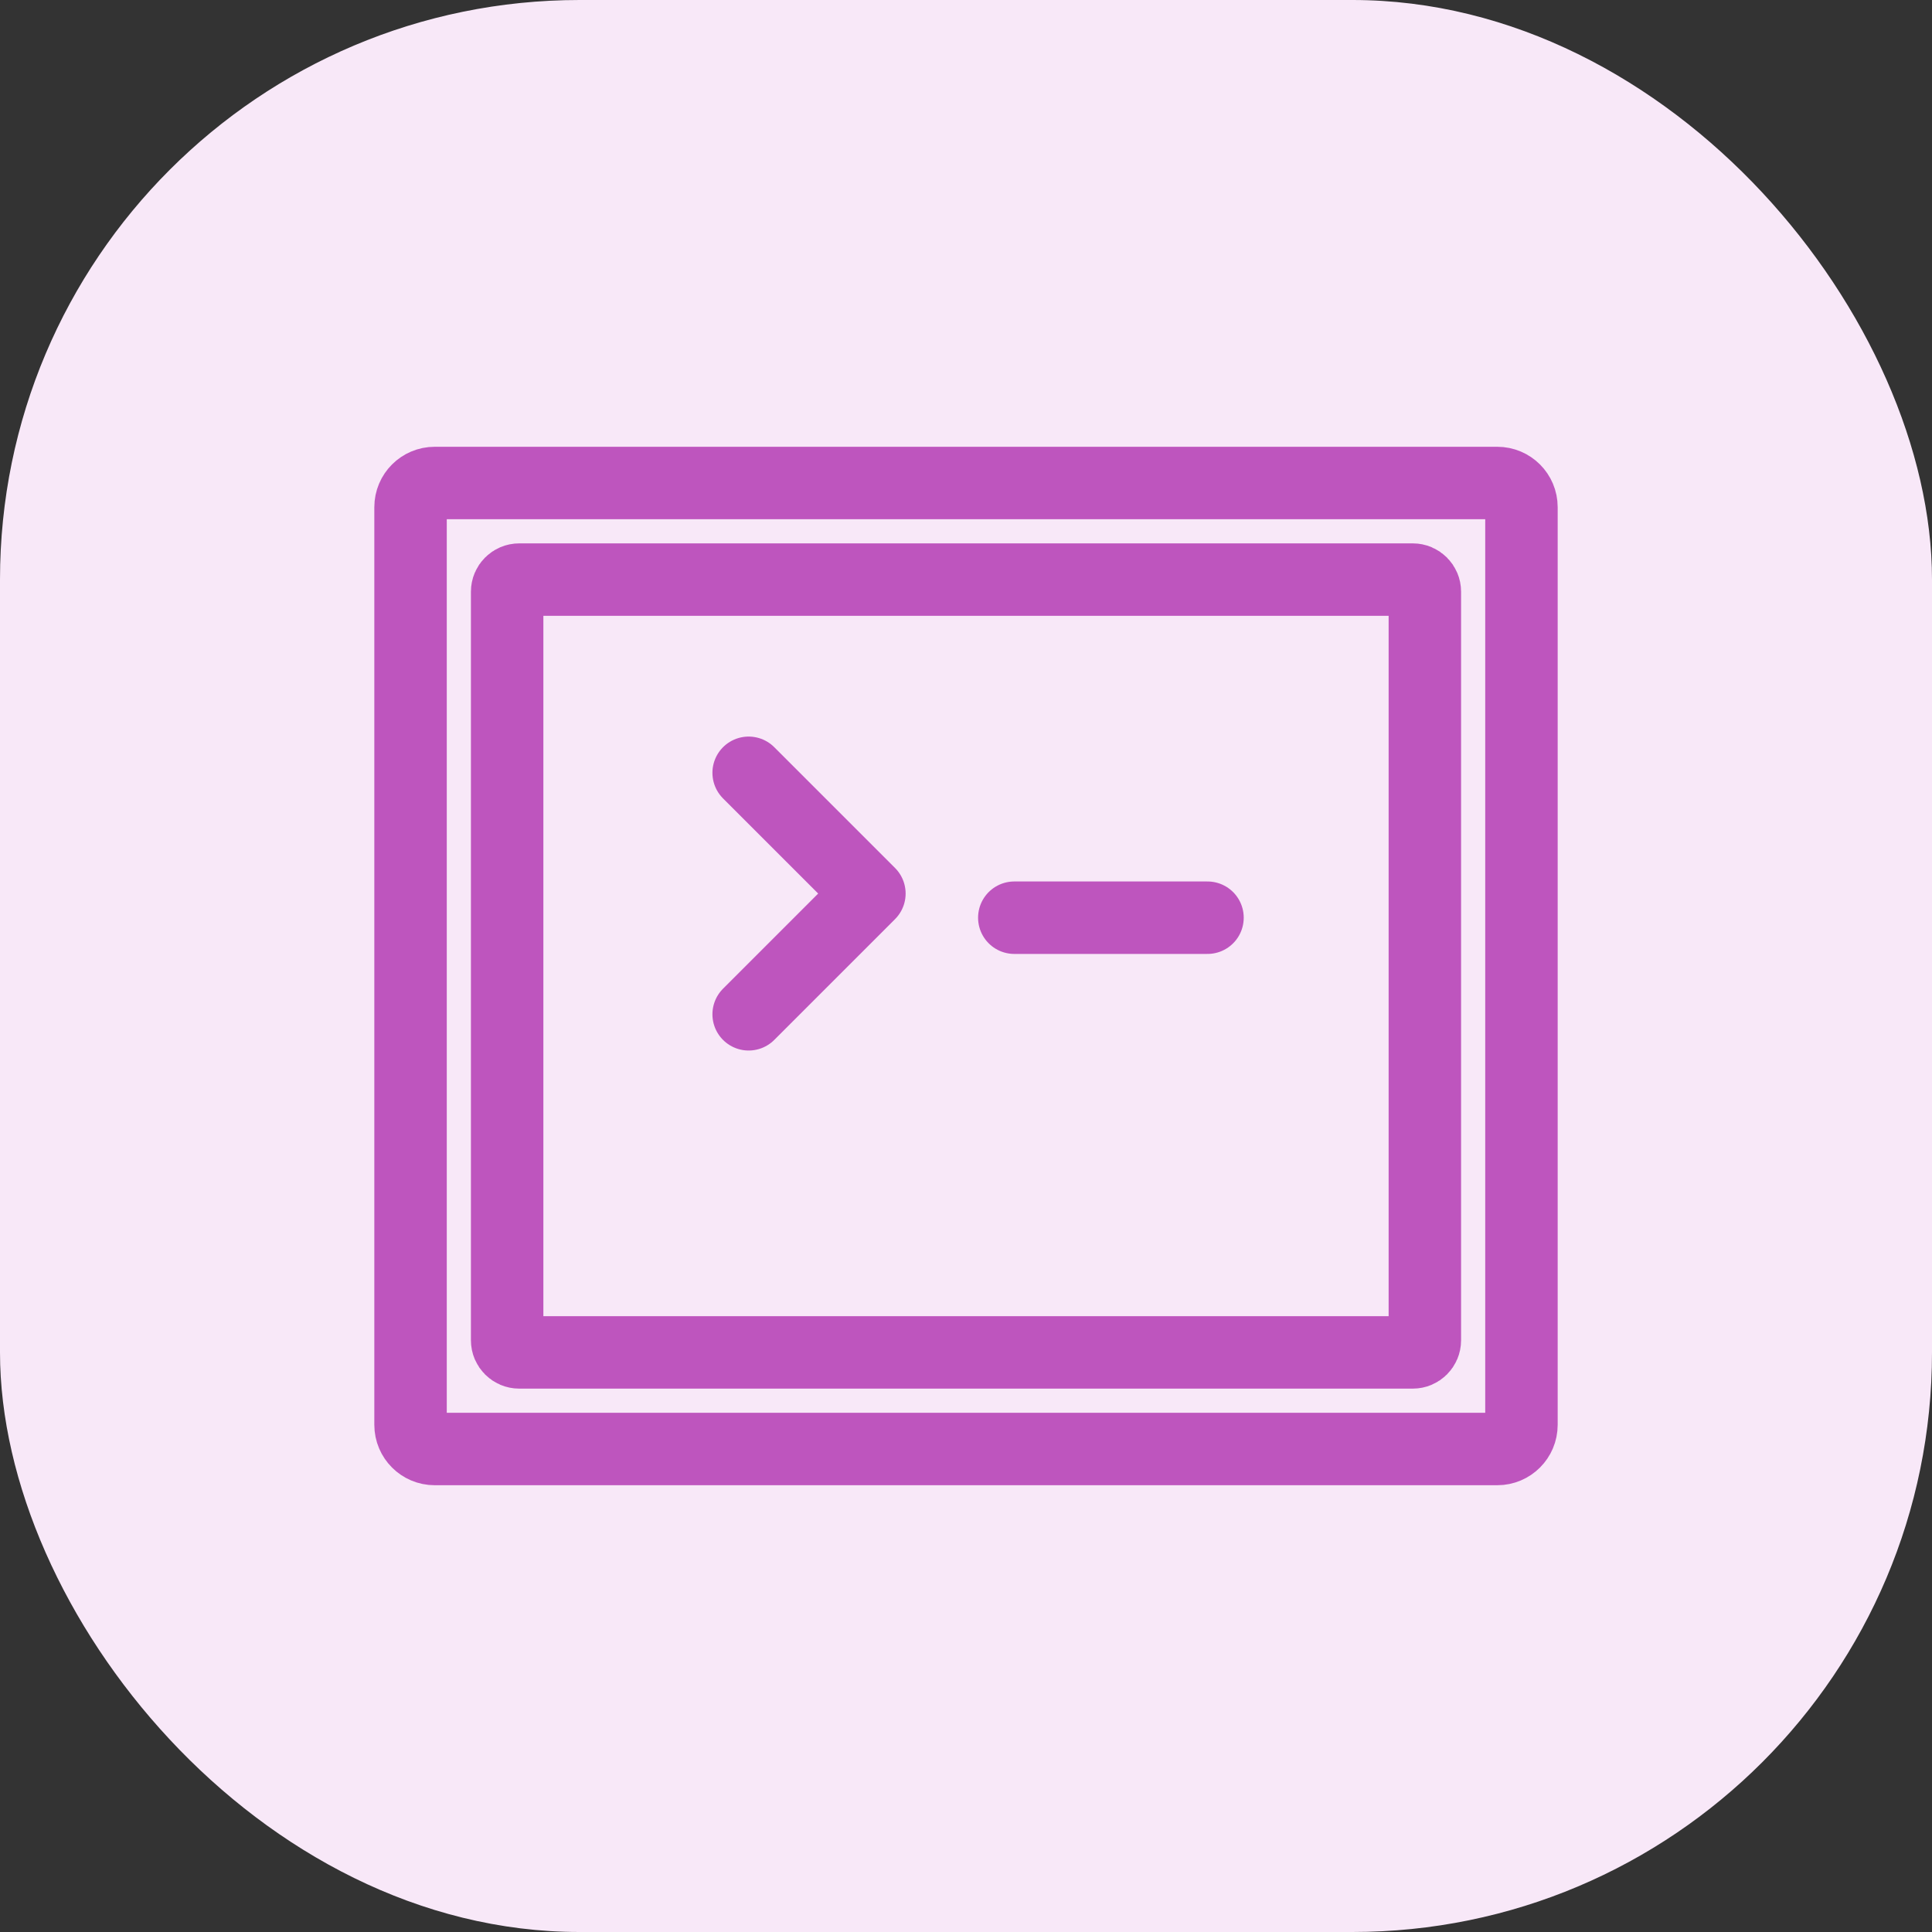 <svg width="80" height="80" viewBox="0 0 80 80" fill="none" xmlns="http://www.w3.org/2000/svg">
<rect x="0" y="0" width="80" height="80" fill="#333333" stroke="none"/>
<rect width="80" height="80" rx="24" fill="#F8E8F8"/>
<path d="M31 32L36 37L31 42" stroke="#BE55BE" stroke-width="3" stroke-linecap="round" stroke-linejoin="round"/>
<path d="M42 38H50" stroke="#BE55BE" stroke-width="3" stroke-linecap="round" stroke-linejoin="round"/>
<path fill-rule="evenodd" clip-rule="evenodd" d="M17 21C17 20.448 17.448 20 18 20H62C62.552 20 63 20.448 63 21V59C63 59.552 62.552 60 62 60H18C17.448 60 17 59.552 17 59V21Z" stroke="#BE55BE" stroke-width="3" stroke-linecap="round" stroke-linejoin="round"/>
<path fill-rule="evenodd" clip-rule="evenodd" d="M21 24.5C21 24.224 21.224 24 21.5 24H58.5C58.776 24 59 24.224 59 24.5V55.5C59 55.776 58.776 56 58.5 56H21.5C21.224 56 21 55.776 21 55.5V24.5Z" stroke="#BE55BE" stroke-width="3" stroke-linecap="round" stroke-linejoin="round"/>
</svg>
